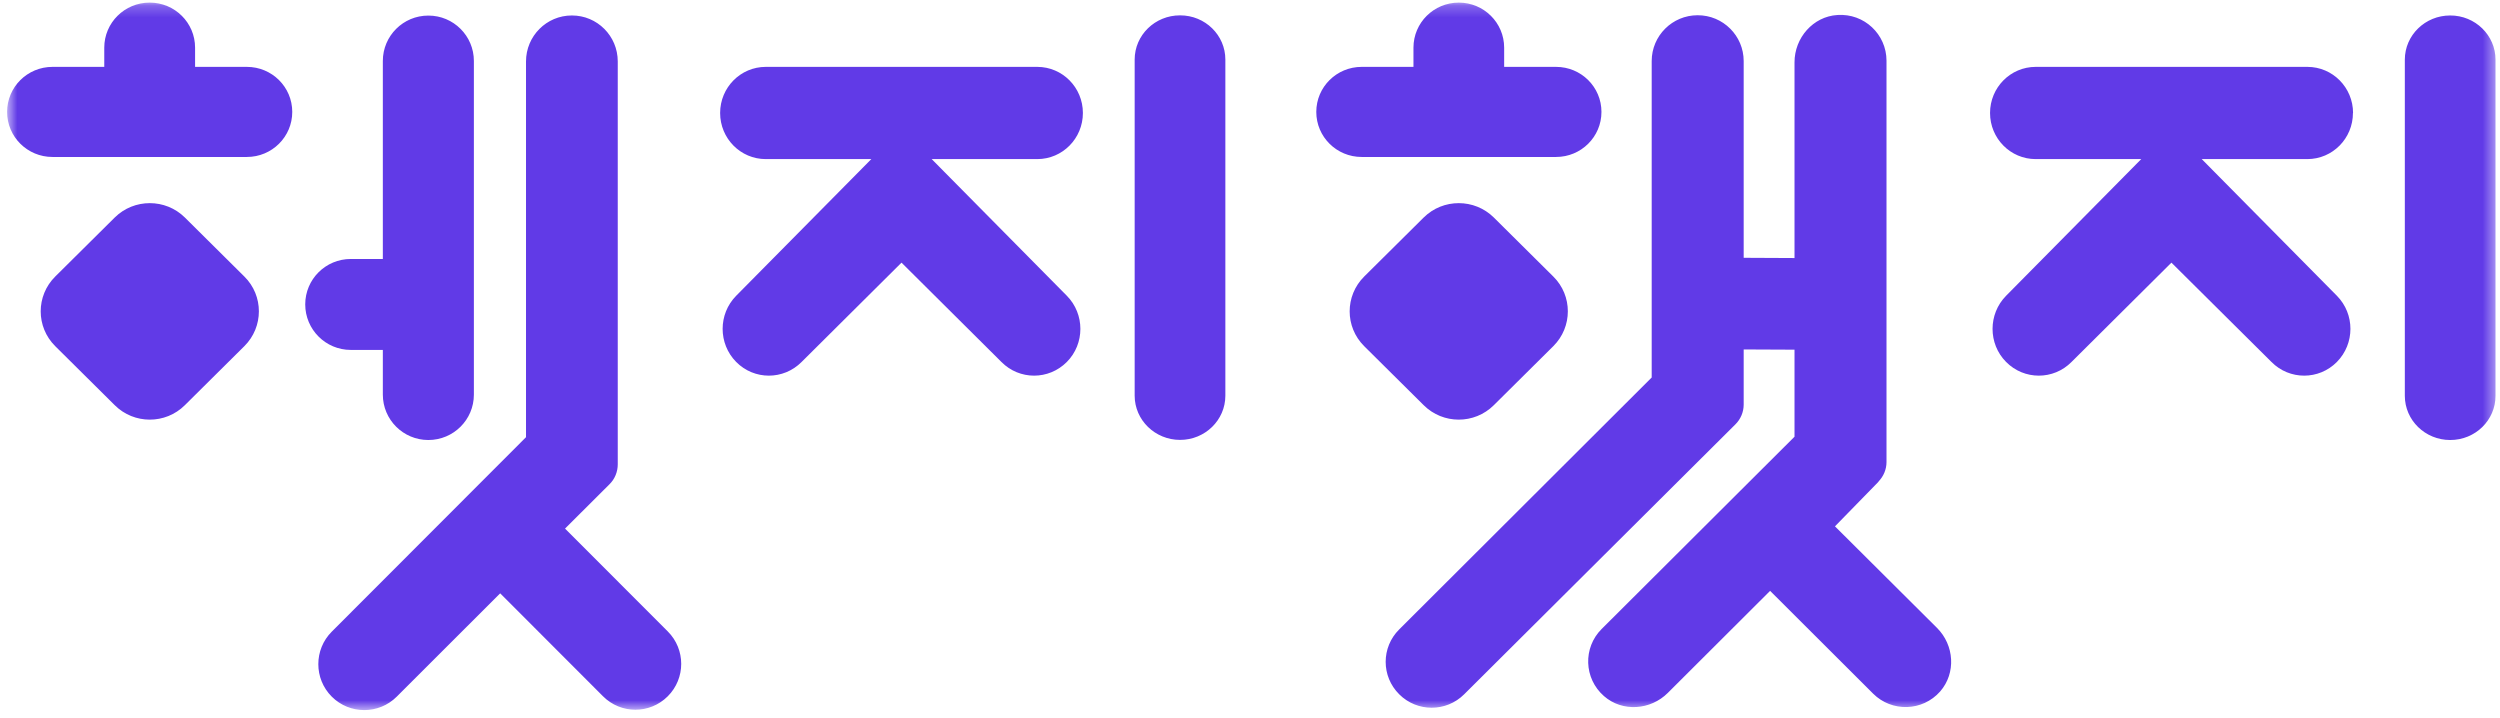 <svg width="216" height="62" viewBox="0 0 216 62" fill="none" xmlns="http://www.w3.org/2000/svg">
<mask id="mask0_184_1884" style="mask-type:luminance" maskUnits="userSpaceOnUse" x="0" y="0" width="216" height="62">
<path d="M215.623 0.224H0.623V61.362H215.623V0.224Z" fill="white"/>
</mask>
<g mask="url(#mask0_184_1884)">
<path fill-rule="evenodd" clip-rule="evenodd" d="M16.855 4.117C16.855 1.967 15.102 0.224 12.932 0.224C10.762 0.224 9.009 1.967 9.009 4.117V5.778H4.536C2.365 5.778 0.613 7.52 0.613 9.67C0.613 11.82 2.365 13.562 4.536 13.562H21.328C23.499 13.562 25.251 11.82 25.251 9.67C25.251 7.52 23.499 5.778 21.328 5.778H16.855V4.117ZM162.311 41.614L158.541 45.476L167.355 54.249C168.853 55.737 169.016 58.152 167.63 59.742C166.102 61.474 163.452 61.535 161.842 59.935L152.937 51.05L144.102 59.864C142.605 61.362 140.169 61.535 138.58 60.139C136.837 58.611 136.766 55.961 138.376 54.351L155.046 37.732V30.212L150.654 30.192V34.961C150.654 35.602 150.389 36.224 149.931 36.672L126.505 59.986C124.956 61.535 122.439 61.535 120.891 59.986C119.332 58.437 119.332 55.931 120.891 54.382L142.706 32.617V5.278C142.706 3.088 144.49 1.315 146.68 1.315C148.871 1.315 150.654 3.088 150.654 5.278V22.274L155.046 22.295V5.38C155.046 3.271 156.646 1.427 158.755 1.294C161.068 1.141 162.994 2.965 162.994 5.248V39.923C162.994 40.555 162.739 41.156 162.301 41.604L162.311 41.614ZM33.077 34.084V30.233H30.305C28.135 30.233 26.372 28.47 26.372 26.299C26.372 24.129 28.135 22.376 30.305 22.376H33.077V5.268C33.077 3.098 34.84 1.345 37.01 1.345C39.18 1.345 40.943 3.098 40.943 5.268V34.094C40.943 36.265 39.18 38.017 37.01 38.017C34.84 38.017 33.077 36.265 33.077 34.094V34.084ZM89.619 5.778C91.799 5.778 93.562 7.561 93.562 9.762C93.562 11.963 91.799 13.746 89.619 13.746H80.499L92.176 25.555C93.735 27.135 93.735 29.703 92.176 31.272C90.607 32.851 88.08 32.851 86.521 31.272L77.891 22.692L69.26 31.272C67.691 32.851 65.164 32.851 63.605 31.272C62.046 29.692 62.046 27.135 63.605 25.555L75.282 13.746H66.162C63.982 13.746 62.219 11.963 62.219 9.762C62.219 7.561 63.982 5.778 66.162 5.778H89.639H89.619ZM4.77 23.895L9.916 18.79C11.587 17.139 14.297 17.139 15.969 18.79L21.114 23.895C22.785 25.545 22.785 28.246 21.114 29.907L15.969 35.011C14.297 36.672 11.587 36.672 9.916 35.011L4.77 29.907C3.099 28.246 3.099 25.555 4.77 23.895ZM117.864 23.895L123.01 18.79C124.681 17.139 127.391 17.139 129.063 18.79L134.208 23.895C135.879 25.545 135.879 28.246 134.208 29.907L129.063 35.011C127.391 36.672 124.681 36.672 123.01 35.011L117.864 29.907C116.193 28.246 116.193 25.555 117.864 23.895ZM203.304 9.762C203.304 7.561 201.541 5.778 199.36 5.778H175.884C173.703 5.778 171.94 7.561 171.94 9.762C171.94 11.963 173.703 13.746 175.884 13.746H185.003L173.326 25.555C171.767 27.135 171.767 29.703 173.326 31.272C174.885 32.851 177.422 32.851 178.981 31.272L187.612 22.692L196.253 31.272C197.812 32.851 200.349 32.851 201.908 31.272C203.467 29.692 203.467 27.135 201.908 25.555L190.231 13.746H199.35C201.531 13.746 203.294 11.963 203.294 9.762H203.304ZM48.809 45.68L52.661 41.839C53.12 41.39 53.374 40.758 53.374 40.117V5.309C53.374 3.108 51.601 1.335 49.411 1.335C47.22 1.335 45.447 3.118 45.447 5.309V37.773L28.665 54.575C27.116 56.124 27.116 58.641 28.665 60.19C30.213 61.739 32.73 61.739 34.279 60.19L43.215 51.264L52.101 60.159C53.65 61.708 56.146 61.708 57.695 60.159C59.244 58.611 59.244 56.104 57.695 54.555L48.82 45.67L48.809 45.68ZM98.035 5.146C98.035 3.037 99.788 1.325 101.958 1.325C104.129 1.325 105.871 3.037 105.871 5.146V34.186C105.871 36.295 104.119 38.007 101.958 38.007C99.798 38.007 98.035 36.295 98.035 34.186V5.146ZM211.7 1.335C209.53 1.335 207.777 3.047 207.777 5.156V34.196C207.777 36.306 209.53 38.017 211.7 38.017C213.87 38.017 215.613 36.306 215.613 34.196V5.156C215.613 3.047 213.86 1.335 211.7 1.335ZM126.036 0.224C128.207 0.224 129.959 1.967 129.959 4.117V5.778H134.443C136.613 5.778 138.366 7.52 138.366 9.67C138.366 11.82 136.613 13.562 134.443 13.562H117.65C115.48 13.562 113.727 11.82 113.727 9.67C113.727 7.52 115.48 5.778 117.65 5.778H122.123V4.117C122.123 1.967 123.876 0.224 126.046 0.224H126.036Z" fill="#613AE7"/>
</g>
</svg>
